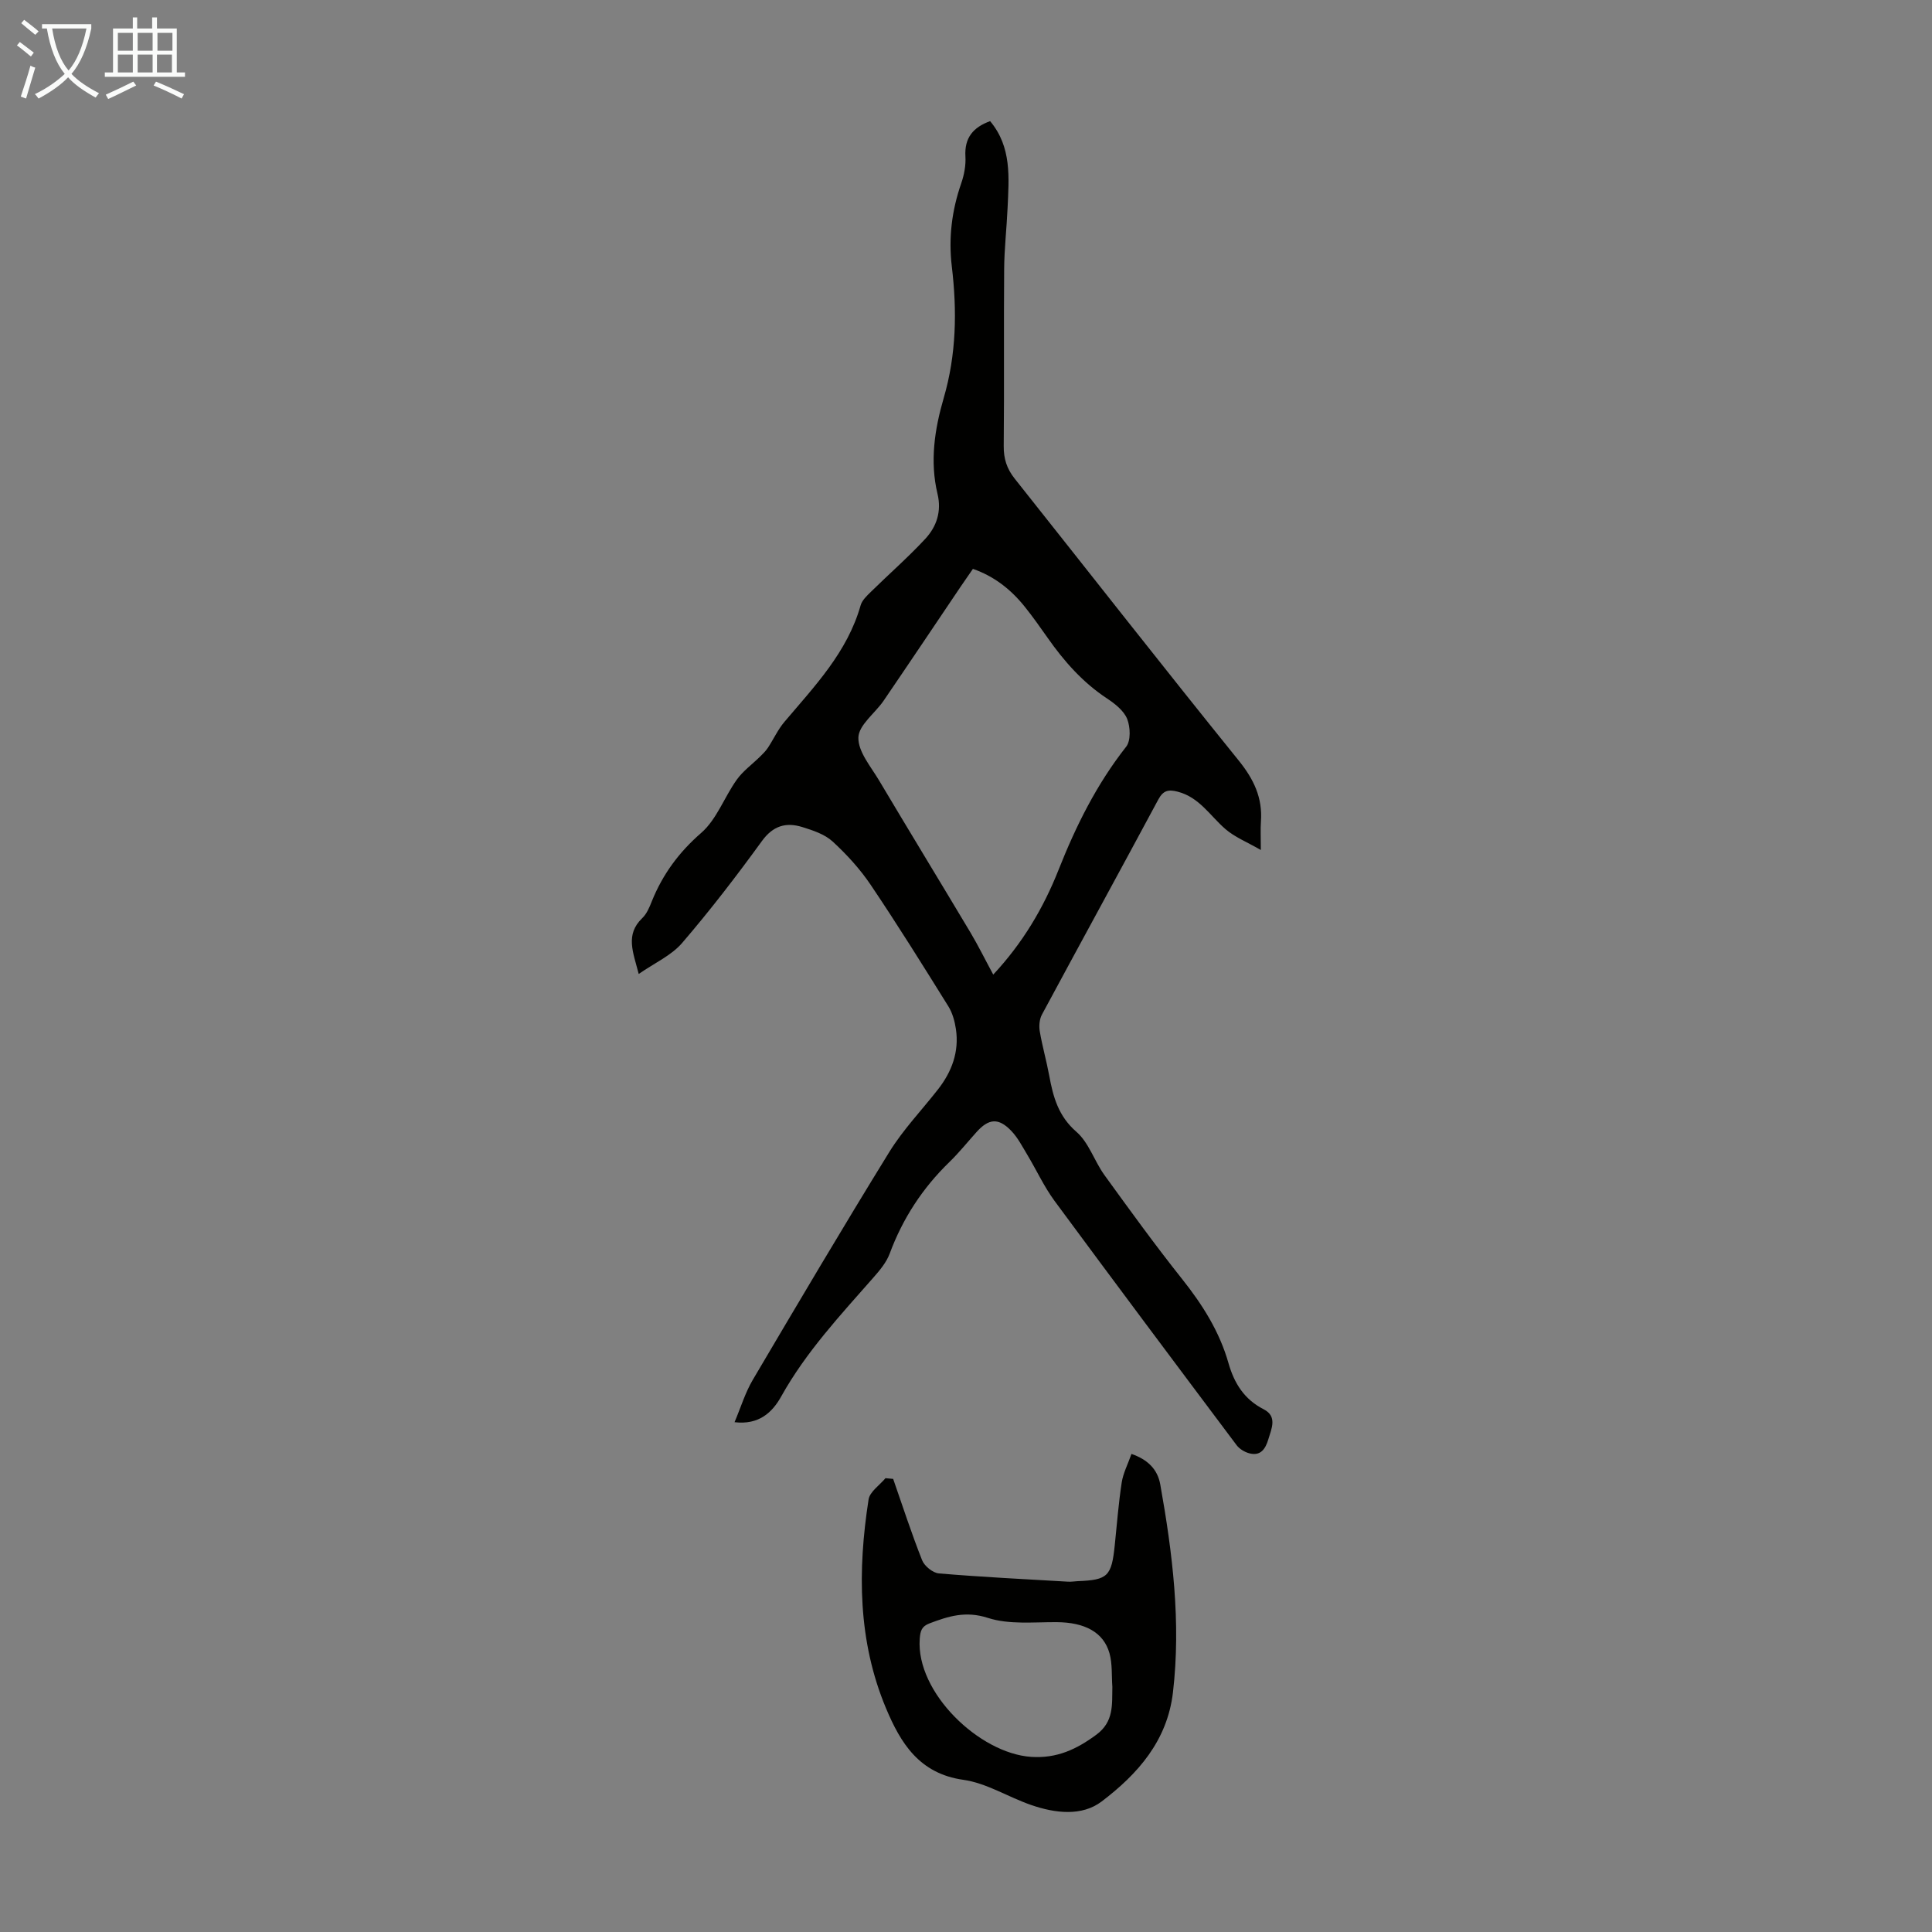 <svg enable-background="new 0 0 400 400" viewBox="0 0 400 400" xmlns="http://www.w3.org/2000/svg"><rect x="0" y="0" width="400" height="400" fill="#808080" stroke="none"/><path d="m152.08 294.45c1.31-3.1 2.21-6.11 3.76-8.74 9.32-15.8 18.65-31.59 28.28-47.2 2.86-4.63 6.7-8.64 10.08-12.96 2.87-3.67 4.41-7.8 3.71-12.5-.24-1.61-.71-3.32-1.55-4.68-5.26-8.45-10.52-16.9-16.08-25.15-2.22-3.3-4.98-6.32-7.91-9.01-1.64-1.5-4.06-2.29-6.27-2.98-3.37-1.04-6.05-.28-8.36 2.91-5.25 7.23-10.71 14.34-16.53 21.11-2.22 2.58-5.67 4.11-8.97 6.4-1.15-4.5-2.84-8.13.73-11.56.93-.89 1.49-2.24 1.98-3.48 2.25-5.58 5.59-10.14 10.24-14.18 3.2-2.79 4.77-7.39 7.34-10.99 1.29-1.81 3.19-3.18 4.8-4.76.58-.58 1.19-1.16 1.64-1.84 1.18-1.78 2.08-3.79 3.45-5.4 6.25-7.39 13.01-14.4 15.76-24.1.3-1.06 1.29-1.99 2.13-2.81 3.74-3.68 7.71-7.14 11.27-10.98 2.33-2.52 3.4-5.66 2.52-9.31-1.61-6.72-.6-13.37 1.29-19.85 2.62-8.99 2.77-18.06 1.67-27.24-.7-5.88 0-11.58 1.95-17.19.61-1.76.98-3.73.87-5.57-.23-3.89 1.63-6.04 5.11-7.31 4.5 5.36 3.9 11.69 3.62 17.94-.19 4.24-.68 8.47-.71 12.7-.1 12.2.03 24.41-.09 36.61-.03 2.62.64 4.71 2.25 6.74 15.45 19.45 30.75 39.02 46.36 58.34 3.15 3.89 5.01 7.75 4.64 12.71-.11 1.54-.02 3.09-.02 5.86-2.86-1.65-5.39-2.65-7.33-4.33-3.17-2.74-5.4-6.59-9.88-7.74-1.89-.49-2.99-.29-4.01 1.61-7.98 14.87-16.1 29.67-24.1 44.54-.52.96-.63 2.35-.45 3.45.52 3.08 1.39 6.1 1.96 9.18.81 4.41 1.88 8.39 5.63 11.64 2.57 2.23 3.71 6.05 5.79 8.94 5.25 7.25 10.5 14.51 16.07 21.51 4.23 5.32 7.77 10.9 9.63 17.46 1.18 4.14 3.25 7.48 7.27 9.53 2.87 1.47 1.65 3.97.98 6.21-.6 1.99-1.59 3.56-3.99 2.9-.95-.26-2-.9-2.58-1.67-12.62-16.82-25.22-33.66-37.7-50.58-2.17-2.95-3.72-6.35-5.62-9.51-1.03-1.71-1.97-3.56-3.33-4.98-2.64-2.76-4.67-2.58-7.2.24-1.87 2.08-3.63 4.28-5.63 6.22-5.55 5.39-9.64 11.65-12.34 18.92-.67 1.82-2.04 3.46-3.35 4.95-6.86 7.81-13.96 15.41-19.09 24.6-1.9 3.43-4.7 5.97-9.69 5.38zm53.56-92.67c6.1-6.54 10.4-13.79 13.54-21.73 3.59-9.08 7.89-17.71 13.98-25.45.99-1.26.87-4.08.21-5.75-.68-1.69-2.5-3.13-4.13-4.21-5.05-3.32-8.93-7.72-12.35-12.6-1.54-2.19-3.09-4.39-4.77-6.48-2.83-3.51-6.26-6.24-10.69-7.78-.91 1.32-1.74 2.5-2.55 3.7-5.31 7.87-10.59 15.76-15.94 23.6-1.77 2.59-5.14 5.02-5.22 7.6-.09 2.92 2.56 6.01 4.27 8.88 6.27 10.54 12.66 21.01 18.95 31.54 1.6 2.69 2.98 5.5 4.7 8.68z" fill="#010100"/><path d="m184.92 306.19c1.96 5.63 3.8 11.3 5.99 16.83.48 1.22 2.22 2.63 3.48 2.74 8.9.75 17.82 1.19 26.74 1.71.66.04 1.34-.08 2.01-.11 6.22-.24 7-1.01 7.66-7.46.45-4.33.78-8.68 1.44-12.97.3-1.94 1.27-3.78 2.02-5.91 3.28 1.13 5.39 3.12 5.96 6.31 2.54 14.24 4.32 28.51 2.63 43.04-1.17 10.08-7.32 16.94-14.74 22.59-4.12 3.14-9.66 2.45-14.58.76-4.75-1.63-9.25-4.55-14.09-5.23-9.14-1.28-13-7.65-16-14.81-5.85-13.95-5.89-28.56-3.61-43.23.25-1.61 2.29-2.95 3.5-4.41.54.06 1.06.1 1.59.15zm45.38 43.06c-.17-2.33.02-4.75-.59-6.95-1.24-4.41-5.18-6.41-10.92-6.45-4.78-.03-9.86.54-14.25-.88-4.6-1.49-8.15-.36-12.09 1.13-1.64.62-1.91 1.56-2.03 3.22-.8 11.07 12.32 23.69 23.05 24.42 5.34.36 9.41-1.56 13.52-4.59 3.66-2.71 3.23-6.24 3.31-9.9z" fill="#010100"/><g fill="#fafbfa"><path d="m6.4 11.7c-1-.8-1.9-1.6-2.9-2.3l.6-.7c.9.7 1.9 1.4 2.9 2.2zm-2.1 8.3c.7-2.1 1.4-4.2 2-6.4.2.1.6.3 1 .4-.7 2.3-1.3 4.4-1.9 6.4zm3-12.8c-1.1-.9-2.1-1.7-2.9-2.4l.6-.7c1 .8 2 1.5 3 2.4zm1.4-1.3v-.9h10.2v.9c-.9 4.2-2.3 7.3-4.1 9.4 1.3 1.4 3.2 2.7 5.7 4-.2.2-.4.5-.7.9-2.5-1.4-4.4-2.7-5.7-4.2-1.4 1.5-3.5 3-6.1 4.4 0 0 0 0-.1-.1-.3-.4-.5-.7-.7-.8 2.7-1.3 4.7-2.8 6.2-4.2-1.8-2.2-3-5.3-3.7-9.4zm9.2 0h-7.1c.6 3.8 1.7 6.7 3.4 8.7 1.7-2 2.9-4.8 3.7-8.7z"/><path d="m31.6 3.6h.9v2.3h4.1v9.1h1.7v.9h-16.6v-.9h1.7v-9.1h4.1v-2.3h.9v2.3h3.1v-2.3zm-4 13.3.6.8c-1.9.9-3.8 1.9-5.8 2.8-.2-.3-.3-.6-.5-.9 2-.9 3.9-1.8 5.7-2.7zm-3.2-10.1v3.7h3.1v-3.7zm0 4.5v3.7h3.1v-3.7zm4.1-4.5v3.7h3.1v-3.7zm0 4.5v3.7h3.1v-3.7zm9.1 9.1c-2.1-1.1-4.1-2-5.8-2.7l.5-.8c2.2.9 4.1 1.8 5.8 2.6zm-1.9-13.6h-3.1v3.7h3.1zm-3.2 4.5v3.7h3.1v-3.7z"/></g></svg>